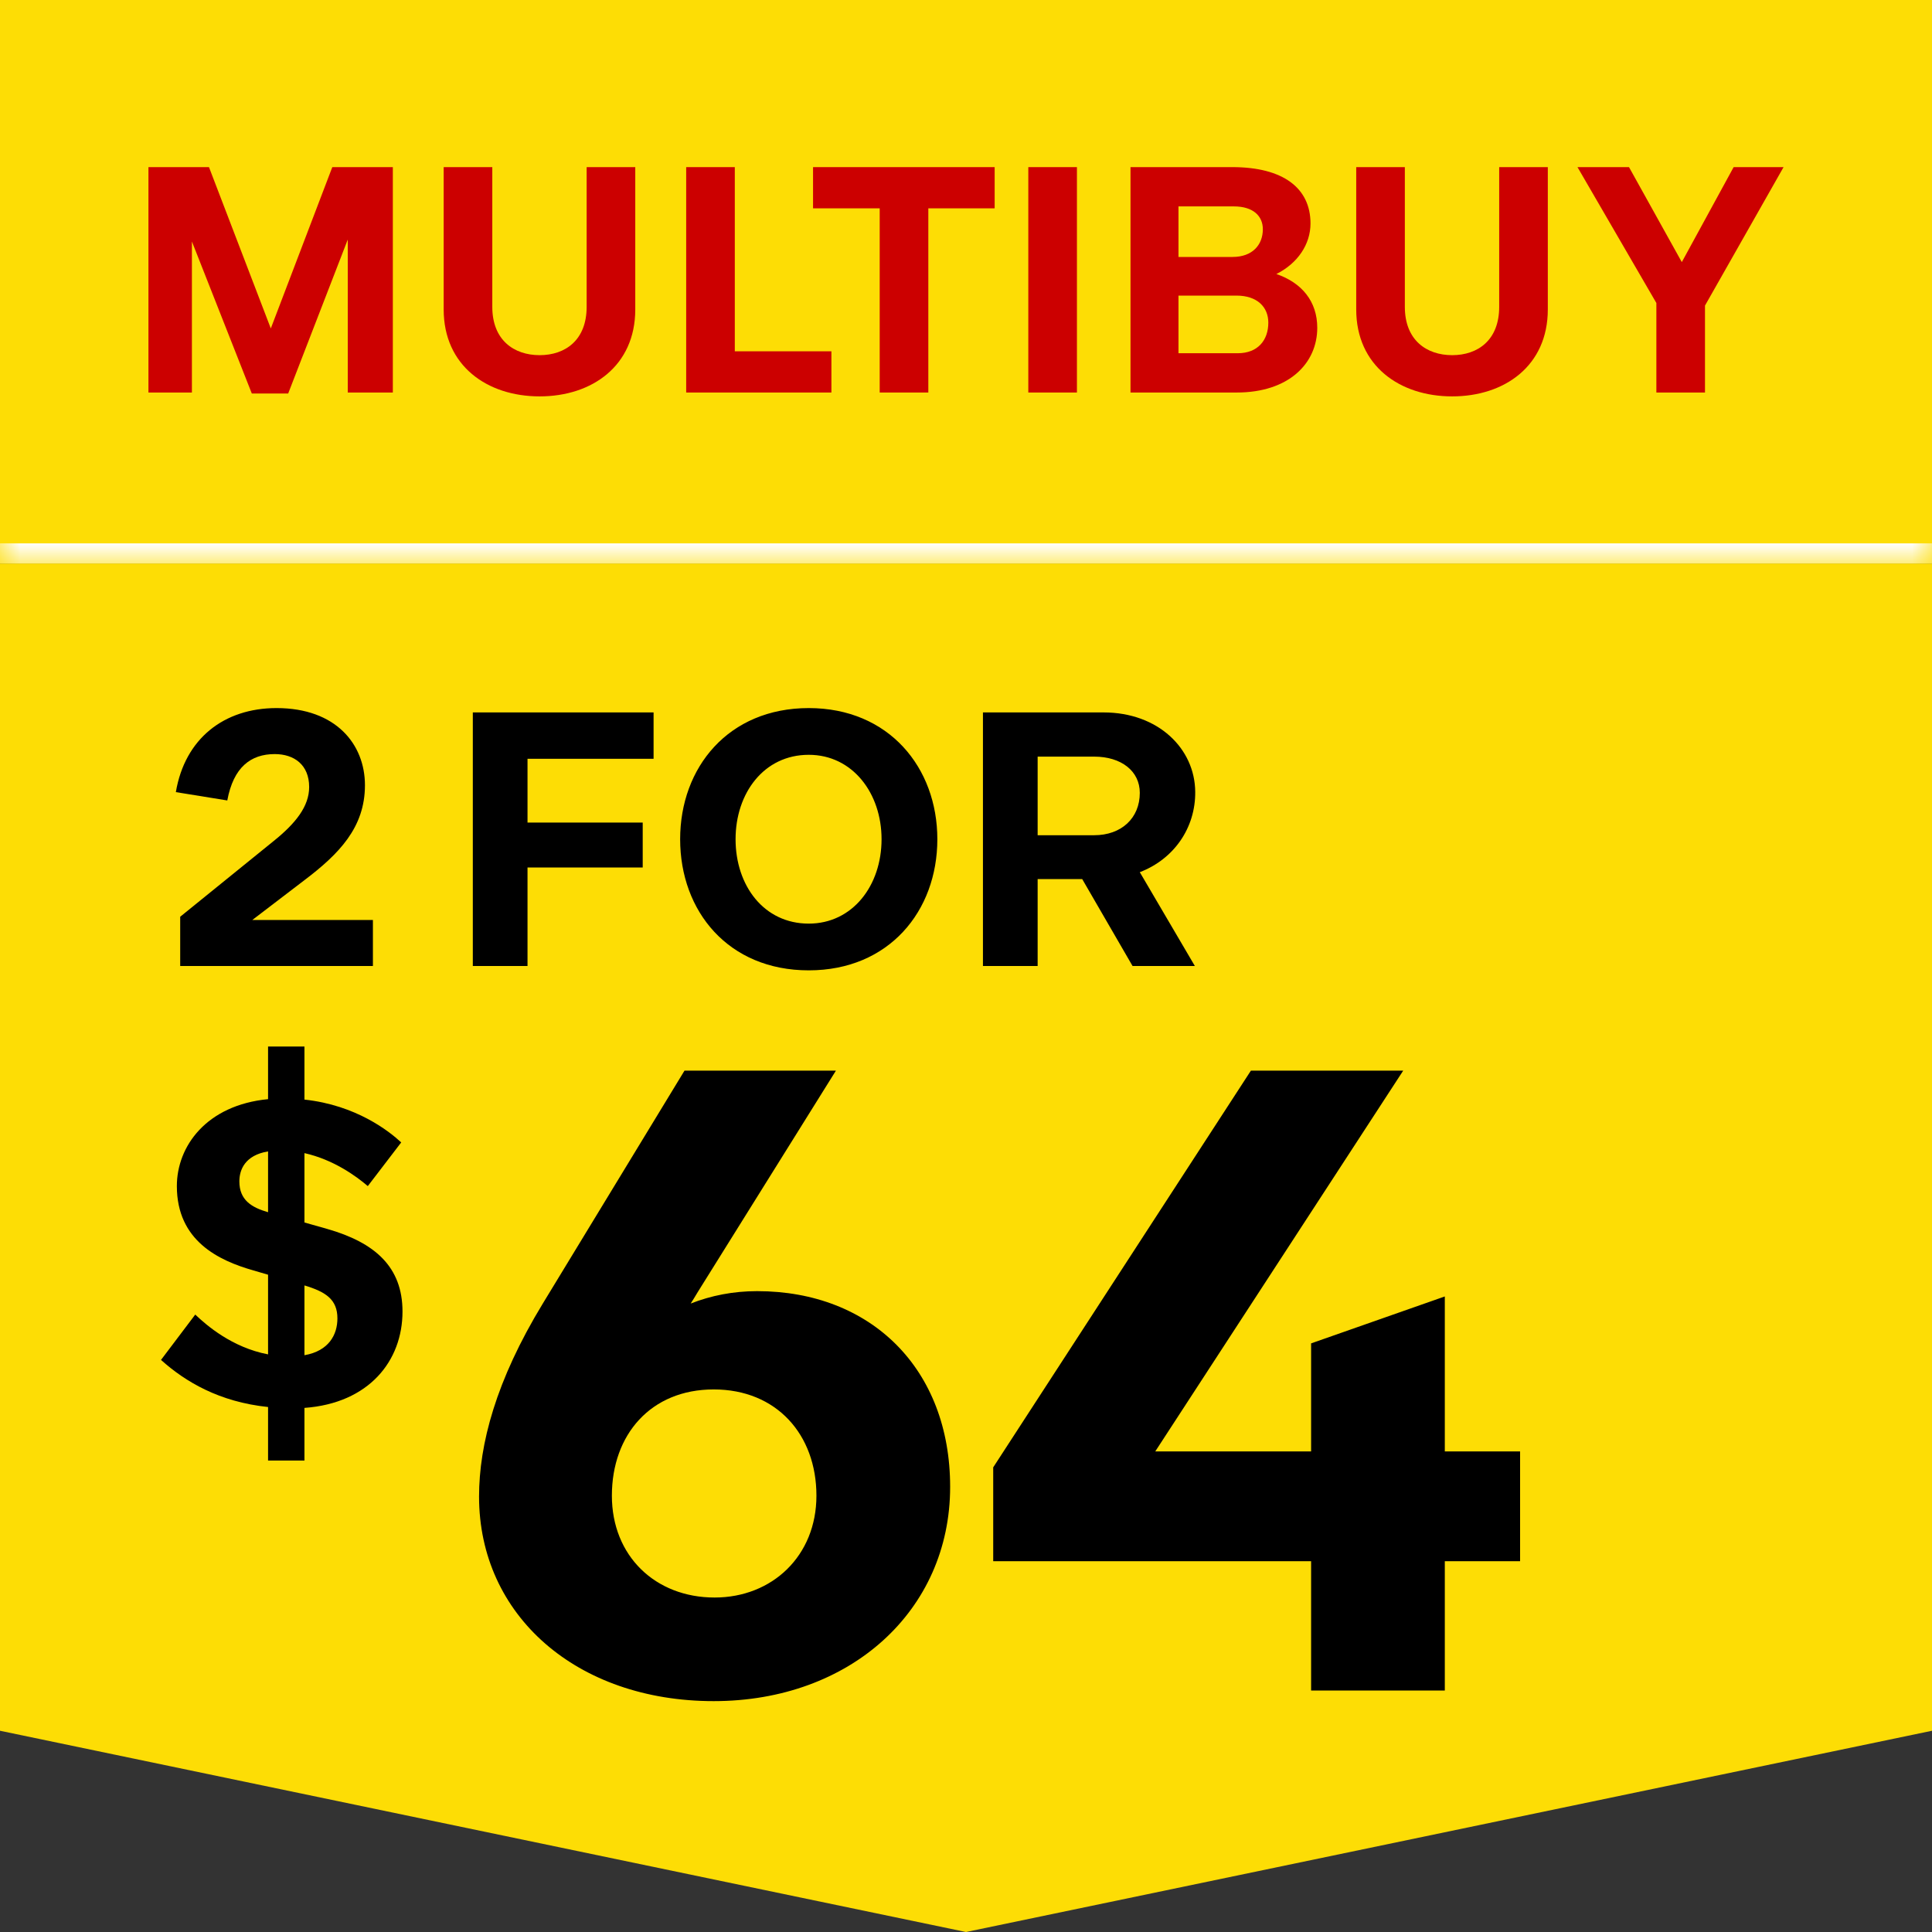 <svg width="48" height="48" viewBox="0 0 48 48" fill="none" xmlns="http://www.w3.org/2000/svg">
<rect x="0" y="0" width="48" height="48" fill="#333333" stroke="none"/>
<g clip-path="url(#clip0_2034_1975)">
<mask id="path-1-inside-1_2034_1975" fill="white">
<path d="M0 0H48V14H0V0Z"/>
</mask>
<path d="M0 0H48V14H0V0Z" fill="#FDDD05"/>
<path d="M48 13.5H0V14.5H48V13.5Z" fill="white" mask="url(#path-1-inside-1_2034_1975)"/>
<path d="M3.688 4.152H5.192L6.728 8.16L8.256 4.152H9.76V9.752H8.64V5.952L7.16 9.776H6.256L4.768 6V9.752H3.688V4.152Z" fill="#CC0000"/>
<path d="M15.783 4.152V7.688C15.783 9.088 14.711 9.848 13.407 9.848C12.103 9.848 11.023 9.088 11.023 7.688V4.152H12.231V7.624C12.231 8.448 12.767 8.824 13.407 8.824C14.047 8.824 14.575 8.448 14.575 7.624V4.152H15.783Z" fill="#CC0000"/>
<path d="M17.048 4.152H18.256V8.728H20.656V9.752H17.048V4.152Z" fill="#CC0000"/>
<path d="M20.2 4.152H24.712V5.176H23.064V9.752H21.856V5.176H20.2V4.152Z" fill="#CC0000"/>
<path d="M25.548 4.152H26.756V9.752H25.548V4.152Z" fill="#CC0000"/>
<path d="M28.087 4.152H30.615C31.879 4.152 32.559 4.672 32.559 5.552C32.559 6.072 32.239 6.544 31.711 6.808C32.343 7.024 32.727 7.488 32.727 8.144C32.727 9.032 32.015 9.752 30.727 9.752H28.087V4.152ZM30.655 5.128H29.279V6.384H30.623C31.119 6.384 31.375 6.08 31.375 5.696C31.375 5.36 31.127 5.128 30.655 5.128ZM30.719 7.344H29.279V8.776H30.751C31.255 8.776 31.511 8.448 31.511 8.016C31.511 7.632 31.239 7.344 30.719 7.344Z" fill="#CC0000"/>
<path d="M38.455 4.152V7.688C38.455 9.088 37.383 9.848 36.079 9.848C34.775 9.848 33.695 9.088 33.695 7.688V4.152H34.903V7.624C34.903 8.448 35.439 8.824 36.079 8.824C36.719 8.824 37.247 8.448 37.247 7.624V4.152H38.455Z" fill="#CC0000"/>
<path d="M39.192 4.152H40.472L41.784 6.512L43.072 4.152H44.312L42.36 7.592V9.752H41.152V7.528L39.192 4.152Z" fill="#CC0000"/>
<path d="M48 43L24 48L0 43V14H48V43Z" fill="#FDDD05"/>
<path d="M4.477 24V22.776L6.799 20.895C7.348 20.454 7.681 20.031 7.681 19.554C7.681 19.005 7.312 18.735 6.826 18.735C6.232 18.735 5.8 19.059 5.647 19.887L4.369 19.68C4.594 18.348 5.566 17.592 6.871 17.592C8.347 17.592 9.067 18.492 9.067 19.509C9.067 20.562 8.419 21.219 7.564 21.867L6.268 22.857H9.265V24H4.477Z" fill="black"/>
<path d="M11.747 17.7H16.238V18.852H13.106V20.436H15.968V21.552H13.106V24H11.747V17.7ZM20.093 24.108C18.095 24.108 16.898 22.641 16.898 20.85C16.898 19.068 18.095 17.592 20.093 17.592C22.082 17.592 23.288 19.068 23.288 20.85C23.288 22.641 22.082 24.108 20.093 24.108ZM20.093 22.947C21.182 22.947 21.902 22.002 21.902 20.85C21.902 19.707 21.182 18.753 20.093 18.753C18.977 18.753 18.275 19.707 18.275 20.85C18.275 22.002 18.977 22.947 20.093 22.947ZM24.421 17.7H27.418C28.777 17.7 29.686 18.6 29.695 19.671C29.704 20.571 29.164 21.345 28.318 21.669L29.686 24H28.138L26.887 21.84H25.78V24H24.421V17.7ZM27.184 18.798H25.78V20.751H27.184C27.859 20.751 28.318 20.328 28.318 19.698C28.318 19.158 27.859 18.798 27.184 18.798Z" fill="black"/>
<path d="M23.606 36.94C23.606 40.02 21.12 42.264 17.732 42.264C14.322 42.264 11.902 40.13 11.902 37.182C11.902 35.884 12.32 34.3 13.486 32.386L17.006 26.6H20.768L17.336 32.1C17.27 32.21 17.204 32.32 17.16 32.386C17.666 32.188 18.216 32.078 18.81 32.078C21.648 32.078 23.606 34.014 23.606 36.94ZM15.202 37.16C15.202 38.656 16.28 39.69 17.754 39.69C19.184 39.69 20.284 38.656 20.284 37.16C20.284 35.642 19.294 34.52 17.732 34.52C16.17 34.52 15.202 35.642 15.202 37.16ZM32.574 33.376L35.896 32.21V36.06H37.766V38.788H35.896V42H32.574V38.788H24.676V36.456L31.078 26.6H34.862L28.702 36.06H32.574V33.376Z" fill="black"/>
<path d="M7.564 36.287H6.66V34.957C5.447 34.83 4.606 34.33 4 33.787L4.851 32.66C5.128 32.925 5.766 33.479 6.66 33.649V31.67L6.298 31.564C5.436 31.319 4.394 30.83 4.394 29.468C4.394 28.479 5.128 27.457 6.66 27.308V26H7.564V27.319C8.851 27.457 9.67 28.106 9.968 28.383L9.138 29.468C8.84 29.213 8.277 28.808 7.564 28.649V30.372L8.128 30.532C9.319 30.872 10 31.479 10 32.585C10 33.809 9.17 34.862 7.564 34.979V36.287ZM5.947 29.351C5.947 29.819 6.255 30 6.66 30.117V28.606C6.085 28.702 5.947 29.064 5.947 29.351ZM8.383 32.755C8.383 32.287 8.096 32.096 7.564 31.936V33.67C8.17 33.564 8.383 33.16 8.383 32.755Z" fill="black"/>
</g>
<defs>
<clipPath id="clip0_2034_1975">
<rect width="48" height="48" fill="white"/>
</clipPath>
</defs>
</svg>
